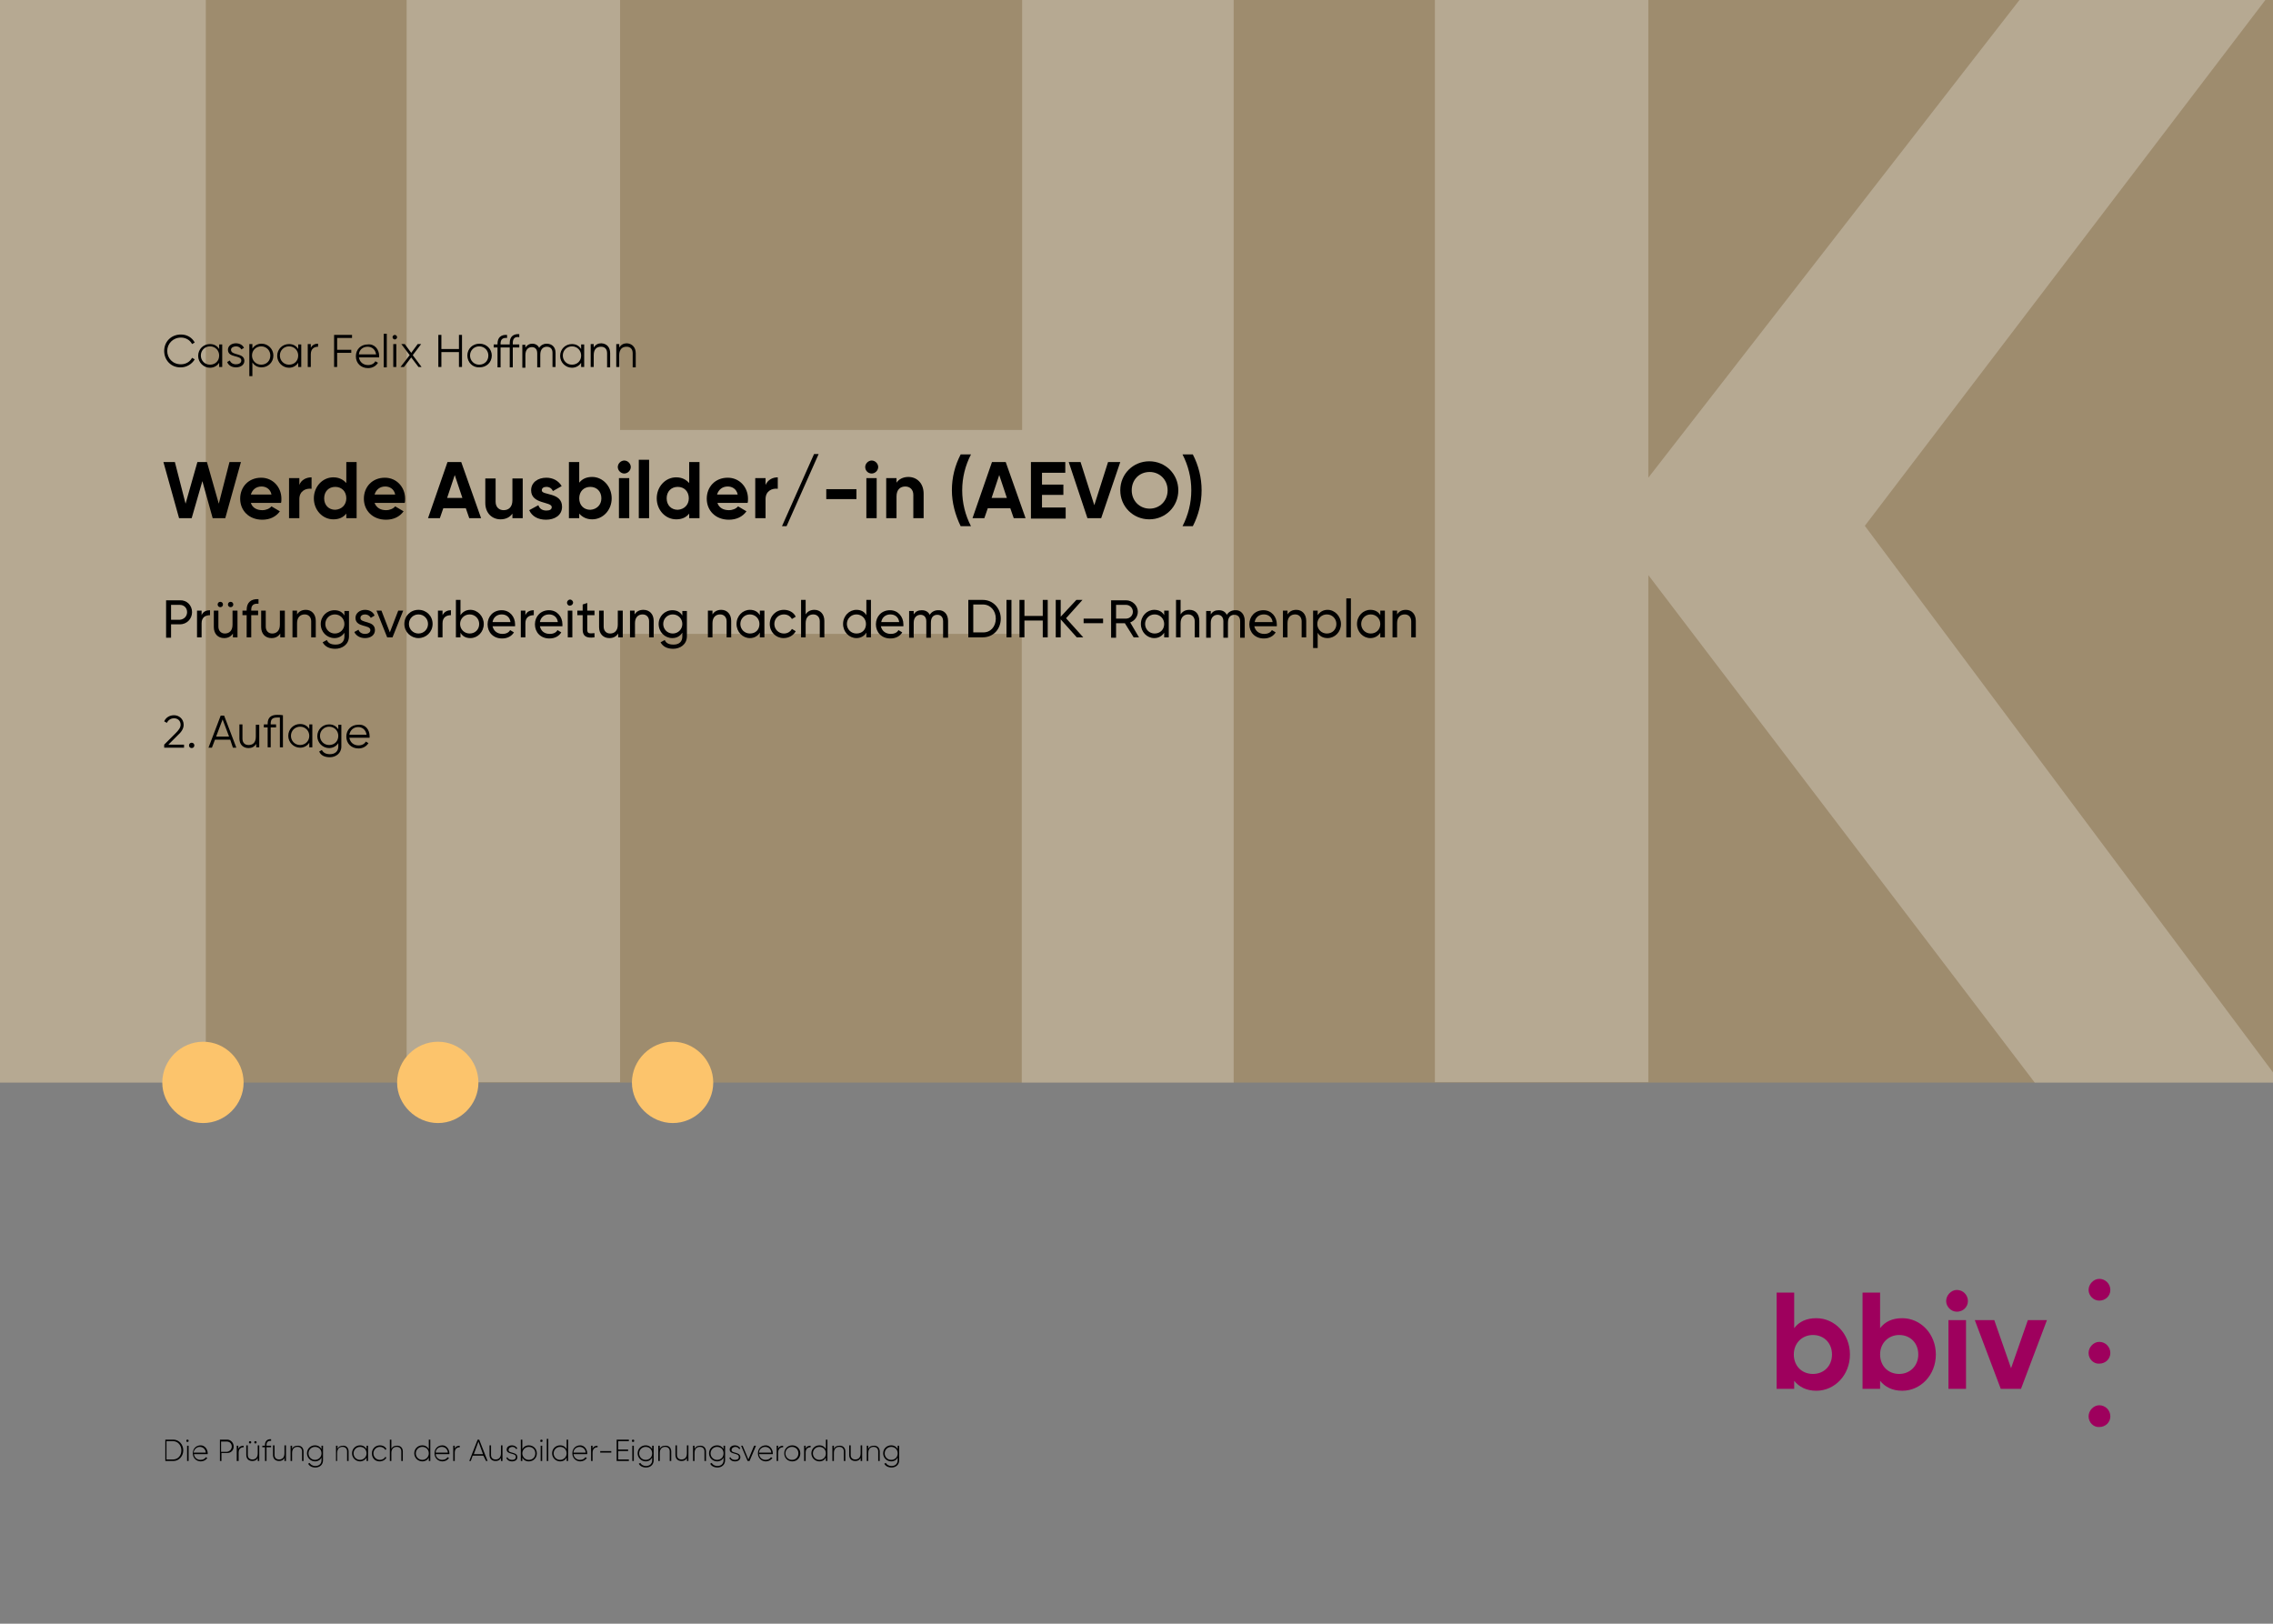 <?xml version="1.0" encoding="utf-8"?>
<!-- Generator: $$$/GeneralStr/196=Adobe Illustrator 27.6.0, SVG Export Plug-In . SVG Version: 6.00 Build 0)  -->
<svg version="1.1" id="bbiv_berufsbildungsverlag_Cover"
	 xmlns="http://www.w3.org/2000/svg" xmlns:xlink="http://www.w3.org/1999/xlink" x="0px" y="0px" viewBox="0 0 595.3 425.2"
	 style="enable-background:new 0 0 595.3 425.2;" xml:space="preserve">
<rect x="0" y="0" width="595.3" height="425.2" fill="#808080" stroke="none"/>
<style type="text/css">
	.st0{opacity:0.25;fill:#FBB03B;}
	.st1{opacity:0.25;}
	.st2{fill:#FFFFFF;}
	.st3{fill:#9E005D;}
	.st4{fill:#FCC46C;}
</style>
<rect class="st0" width="595.3" height="283.5"/>
<g class="st1">
	<path class="st2" d="M53.9,0v283.5H-2V0H53.9z"/>
	<path class="st2" d="M323.1,0v283.5h-55.5V166H162.4v117.4h-55.9V0h55.9v112.6h105.3V0H323.1z"/>
	<path class="st2" d="M532.9,283.5L431.7,150.6v132.8h-55.9V0h55.9v125.1L528.9,0h64.4L488.4,137.7l108.9,145.8H532.9z"/>
</g>
<g>
	<path class="st3" d="M547,370.9c0-1.5,1.3-2.9,2.8-2.9c1.6,0,2.9,1.3,2.9,2.9s-1.3,2.8-2.9,2.8C548.3,373.8,547,372.5,547,370.9z"
		/>
	<path class="st3" d="M484.5,354.7c0,5.4-4,9.5-8.8,9.5c-2.6,0-4.5-1-5.8-2.6v2.1h-4.6v-25.2h4.6v9.3c1.3-1.7,3.2-2.6,5.8-2.6
		C480.5,345.2,484.5,349.3,484.5,354.7z M479.8,354.7c0-3-2.1-5.1-5-5.1c-2.8,0-5,2.1-5,5.1c0,3,2.1,5.1,5,5.1
		C477.7,359.8,479.8,357.7,479.8,354.7z"/>
	<path class="st3" d="M507,354.7c0,5.4-4,9.5-8.8,9.5c-2.6,0-4.5-1-5.8-2.6v2.1h-4.6v-25.2h4.6v9.3c1.3-1.7,3.2-2.6,5.8-2.6
		C503,345.2,507,349.3,507,354.7z M502.4,354.7c0-3-2.1-5.1-5-5.1c-2.8,0-5,2.1-5,5.1c0,3,2.1,5.1,5,5.1
		C500.2,359.8,502.4,357.7,502.4,354.7z"/>
	<path class="st3" d="M509.7,340.7c0-1.5,1.3-2.9,2.8-2.9c1.6,0,2.9,1.3,2.9,2.9s-1.3,2.8-2.9,2.8
		C511,343.5,509.7,342.2,509.7,340.7z M510.3,345.7h4.6v18h-4.6V345.7z"/>
	<path class="st3" d="M536.1,345.7l-6.8,18H524l-6.8-18h5.1l4.4,12.6l4.4-12.6H536.1z"/>
	<path class="st3" d="M547,354.3c0-1.5,1.3-2.9,2.8-2.9c1.6,0,2.9,1.3,2.9,2.9s-1.3,2.8-2.9,2.8C548.3,357.2,547,355.9,547,354.3z"
		/>
	<path class="st3" d="M547,337.8c0-1.5,1.3-2.9,2.8-2.9c1.6,0,2.9,1.3,2.9,2.9s-1.3,2.8-2.9,2.8C548.3,340.6,547,339.3,547,337.8z"
		/>
</g>
<g>
	<path d="M48,379.8c0,1.5-1.1,2.8-2.6,2.8h-2.1V377h2.1C46.9,377,48,378.3,48,379.8z M47.5,379.8c0-1.3-0.9-2.4-2.2-2.4h-1.7v4.8
		h1.7C46.6,382.2,47.5,381.2,47.5,379.8z"/>
	<path d="M48.8,377.3c0-0.2,0.1-0.3,0.3-0.3c0.2,0,0.3,0.1,0.3,0.3c0,0.2-0.1,0.3-0.3,0.3C49,377.7,48.8,377.5,48.8,377.3z
		 M49,378.6h0.4v4H49V378.6z"/>
	<path d="M54.4,380.6c0,0.1,0,0.1,0,0.2h-3.6c0.1,0.9,0.8,1.5,1.7,1.5c0.7,0,1.2-0.3,1.4-0.7l0.4,0.2c-0.3,0.5-1,0.9-1.7,0.9
		c-1.2,0-2.1-0.9-2.1-2.1c0-1.2,0.8-2.1,2.1-2.1C53.6,378.5,54.4,379.5,54.4,380.6z M50.7,380.4h3.2c-0.1-1-0.8-1.5-1.6-1.5
		C51.5,378.9,50.8,379.6,50.7,380.4z"/>
	<path d="M61.2,378.8c0,1-0.7,1.7-1.7,1.7h-1.5v2.1h-0.4V377h1.9C60.4,377,61.2,377.8,61.2,378.8z M60.7,378.8
		c0-0.8-0.6-1.3-1.3-1.3h-1.5v2.7h1.5C60.2,380.1,60.7,379.5,60.7,378.8z"/>
	<path d="M63.8,378.6v0.4c-0.7,0-1.3,0.4-1.3,1.4v2.2H62v-4h0.4v0.8C62.7,378.8,63.2,378.6,63.8,378.6z"/>
	<path d="M67.9,378.6v4h-0.4v-0.8c-0.3,0.6-0.8,0.8-1.4,0.8c-1,0-1.6-0.6-1.6-1.6v-2.5h0.4v2.5c0,0.7,0.4,1.2,1.2,1.2
		c0.8,0,1.4-0.5,1.4-1.6v-2.1H67.9z M65.2,377.7c0-0.2,0.1-0.3,0.3-0.3c0.2,0,0.3,0.1,0.3,0.3c0,0.2-0.1,0.3-0.3,0.3
		C65.3,378,65.2,377.9,65.2,377.7z M66.6,377.7c0-0.2,0.1-0.3,0.3-0.3c0.2,0,0.3,0.1,0.3,0.3c0,0.2-0.1,0.3-0.3,0.3
		C66.7,378,66.6,377.9,66.6,377.7z"/>
	<path d="M69.8,378.4v0.2H71v0.4h-1.2v3.6h-0.4V379h-0.7v-0.4h0.7v-0.2c0-1,0.6-1.6,1.6-1.5v0.4C70.2,377.3,69.8,377.6,69.8,378.4z"
		/>
	<path d="M74.9,378.6v4h-0.4v-0.8c-0.3,0.6-0.8,0.8-1.4,0.8c-1,0-1.6-0.6-1.6-1.6v-2.5h0.4v2.5c0,0.7,0.4,1.2,1.2,1.2
		c0.8,0,1.4-0.5,1.4-1.6v-2.1H74.9z"/>
	<path d="M79.5,380.1v2.5h-0.4v-2.5c0-0.7-0.4-1.2-1.2-1.2c-0.8,0-1.4,0.5-1.4,1.6v2.1h-0.4v-4h0.4v0.8c0.3-0.6,0.8-0.8,1.4-0.8
		C78.9,378.5,79.5,379.2,79.5,380.1z"/>
	<path d="M84.6,378.6v3.8c0,1.2-0.9,1.9-2,1.9c-0.9,0-1.6-0.4-1.9-1l0.4-0.2c0.2,0.4,0.7,0.8,1.5,0.8c1,0,1.6-0.6,1.6-1.5v-0.7
		c-0.3,0.6-0.9,1-1.7,1c-1.1,0-2.1-0.9-2.1-2.1s0.9-2.1,2.1-2.1c0.8,0,1.4,0.4,1.7,1v-0.9H84.6z M84.2,380.6c0-1-0.7-1.7-1.7-1.7
		c-1,0-1.7,0.8-1.7,1.7s0.7,1.7,1.7,1.7C83.4,382.3,84.2,381.6,84.2,380.6z"/>
	<path d="M91.3,380.1v2.5h-0.4v-2.5c0-0.7-0.4-1.2-1.2-1.2c-0.8,0-1.4,0.5-1.4,1.6v2.1H88v-4h0.4v0.8c0.3-0.6,0.8-0.8,1.4-0.8
		C90.7,378.5,91.3,379.2,91.3,380.1z"/>
	<path d="M96.4,378.6v4H96v-0.9c-0.3,0.6-1,1-1.7,1c-1.1,0-2.1-0.9-2.1-2.1s0.9-2.1,2.1-2.1c0.8,0,1.4,0.4,1.7,1v-0.9H96.4z
		 M96,380.6c0-1-0.7-1.7-1.7-1.7c-1,0-1.7,0.8-1.7,1.7s0.7,1.7,1.7,1.7C95.2,382.3,96,381.6,96,380.6z"/>
	<path d="M97.4,380.6c0-1.2,0.9-2.1,2.1-2.1c0.8,0,1.5,0.4,1.7,1l-0.3,0.2c-0.2-0.5-0.8-0.8-1.4-0.8c-1,0-1.7,0.8-1.7,1.7
		s0.7,1.7,1.7,1.7c0.6,0,1.2-0.3,1.4-0.8l0.3,0.2c-0.3,0.6-1,1-1.8,1C98.2,382.7,97.4,381.8,97.4,380.6z"/>
	<path d="M105.5,380.1v2.5h-0.4v-2.5c0-0.7-0.4-1.2-1.2-1.2c-0.8,0-1.4,0.5-1.4,1.6v2.1h-0.4V377h0.4v2.4c0.3-0.6,0.8-0.8,1.4-0.8
		C104.9,378.5,105.5,379.2,105.5,380.1z"/>
	<path d="M112.7,377v5.6h-0.4v-0.9c-0.3,0.6-0.9,1-1.7,1c-1.1,0-2.1-0.9-2.1-2.1s0.9-2.1,2.1-2.1c0.8,0,1.4,0.4,1.7,1V377H112.7z
		 M112.3,380.6c0-1-0.7-1.7-1.7-1.7c-1,0-1.7,0.8-1.7,1.7s0.7,1.7,1.7,1.7C111.5,382.3,112.3,381.6,112.3,380.6z"/>
	<path d="M117.7,380.6c0,0.1,0,0.1,0,0.2h-3.6c0.1,0.9,0.8,1.5,1.7,1.5c0.7,0,1.2-0.3,1.4-0.7l0.4,0.2c-0.3,0.5-1,0.9-1.7,0.9
		c-1.2,0-2.1-0.9-2.1-2.1c0-1.2,0.8-2.1,2.1-2.1C116.9,378.5,117.7,379.5,117.7,380.6z M114.1,380.4h3.2c-0.1-1-0.8-1.5-1.6-1.5
		C114.8,378.9,114.1,379.6,114.1,380.4z"/>
	<path d="M120.4,378.6v0.4c-0.7,0-1.3,0.4-1.3,1.4v2.2h-0.4v-4h0.4v0.8C119.3,378.8,119.8,378.6,120.4,378.6z"/>
	<path d="M126.6,381.2h-2.8l-0.5,1.4h-0.4l2.2-5.6h0.4l2.2,5.6h-0.4L126.6,381.2z M126.5,380.8l-1.2-3.3l-1.2,3.3H126.5z"/>
	<path d="M131.6,378.6v4h-0.4v-0.8c-0.3,0.6-0.8,0.8-1.4,0.8c-1,0-1.6-0.6-1.6-1.6v-2.5h0.4v2.5c0,0.7,0.4,1.2,1.2,1.2
		c0.8,0,1.4-0.5,1.4-1.6v-2.1H131.6z"/>
	<path d="M135.5,381.6c0,0.7-0.6,1.1-1.4,1.1c-0.8,0-1.3-0.4-1.5-0.9l0.3-0.2c0.1,0.4,0.6,0.7,1.2,0.7c0.6,0,1-0.2,1-0.8
		c0-1.1-2.4-0.5-2.4-1.9c0-0.6,0.5-1.1,1.4-1.1c0.6,0,1.1,0.3,1.4,0.8l-0.3,0.2c-0.2-0.4-0.6-0.6-1-0.6c-0.5,0-1,0.3-1,0.8
		C133.1,380.7,135.5,380.1,135.5,381.6z"/>
	<path d="M140.6,380.6c0,1.2-0.9,2.1-2.1,2.1c-0.8,0-1.4-0.4-1.7-1v0.9h-0.4V377h0.4v2.5c0.3-0.6,0.9-1,1.7-1
		C139.7,378.5,140.6,379.4,140.6,380.6z M140.2,380.6c0-1-0.7-1.7-1.7-1.7c-1,0-1.7,0.8-1.7,1.7s0.7,1.7,1.7,1.7
		C139.5,382.3,140.2,381.6,140.2,380.6z"/>
	<path d="M141.5,377.3c0-0.2,0.1-0.3,0.3-0.3c0.2,0,0.3,0.1,0.3,0.3c0,0.2-0.1,0.3-0.3,0.3C141.6,377.7,141.5,377.5,141.5,377.3z
		 M141.6,378.6h0.4v4h-0.4V378.6z"/>
	<path d="M143.2,376.8h0.4v5.8h-0.4V376.8z"/>
	<path d="M148.8,377v5.6h-0.4v-0.9c-0.3,0.6-0.9,1-1.7,1c-1.1,0-2.1-0.9-2.1-2.1s0.9-2.1,2.1-2.1c0.8,0,1.4,0.4,1.7,1V377H148.8z
		 M148.4,380.6c0-1-0.7-1.7-1.7-1.7c-1,0-1.7,0.8-1.7,1.7s0.7,1.7,1.7,1.7C147.6,382.3,148.4,381.6,148.4,380.6z"/>
	<path d="M153.8,380.6c0,0.1,0,0.1,0,0.2h-3.6c0.1,0.9,0.8,1.5,1.7,1.5c0.7,0,1.2-0.3,1.4-0.7l0.4,0.2c-0.3,0.5-1,0.9-1.7,0.9
		c-1.2,0-2.1-0.9-2.1-2.1c0-1.2,0.8-2.1,2.1-2.1C153,378.5,153.8,379.5,153.8,380.6z M150.2,380.4h3.2c-0.1-1-0.8-1.5-1.6-1.5
		C150.9,378.9,150.2,379.6,150.2,380.4z"/>
	<path d="M156.5,378.6v0.4c-0.7,0-1.3,0.4-1.3,1.4v2.2h-0.4v-4h0.4v0.8C155.4,378.8,155.9,378.6,156.5,378.6z"/>
	<path d="M157.2,380h2.9v0.4h-2.9V380z"/>
	<path d="M164.7,382.2v0.4h-3.2V377h3.2v0.4h-2.8v2.2h2.6v0.4h-2.6v2.2H164.7z"/>
	<path d="M165.5,377.3c0-0.2,0.1-0.3,0.3-0.3c0.2,0,0.3,0.1,0.3,0.3c0,0.2-0.1,0.3-0.3,0.3C165.7,377.7,165.5,377.5,165.5,377.3z
		 M165.6,378.6h0.4v4h-0.4V378.6z"/>
	<path d="M171.2,378.6v3.8c0,1.2-0.9,1.9-2,1.9c-0.9,0-1.6-0.4-1.9-1l0.4-0.2c0.2,0.4,0.7,0.8,1.5,0.8c1,0,1.6-0.6,1.6-1.5v-0.7
		c-0.3,0.6-0.9,1-1.7,1c-1.1,0-2.1-0.9-2.1-2.1s0.9-2.1,2.1-2.1c0.8,0,1.4,0.4,1.7,1v-0.9H171.2z M170.8,380.6c0-1-0.7-1.7-1.7-1.7
		s-1.7,0.8-1.7,1.7s0.7,1.7,1.7,1.7S170.8,381.6,170.8,380.6z"/>
	<path d="M175.8,380.1v2.5h-0.4v-2.5c0-0.7-0.4-1.2-1.2-1.2c-0.8,0-1.4,0.5-1.4,1.6v2.1h-0.4v-4h0.4v0.8c0.3-0.6,0.8-0.8,1.4-0.8
		C175.2,378.5,175.8,379.2,175.8,380.1z"/>
	<path d="M180.3,378.6v4h-0.4v-0.8c-0.3,0.6-0.8,0.8-1.4,0.8c-1,0-1.6-0.6-1.6-1.6v-2.5h0.4v2.5c0,0.7,0.4,1.2,1.2,1.2
		c0.8,0,1.4-0.5,1.4-1.6v-2.1H180.3z"/>
	<path d="M184.9,380.1v2.5h-0.4v-2.5c0-0.7-0.4-1.2-1.2-1.2c-0.8,0-1.4,0.5-1.4,1.6v2.1h-0.4v-4h0.4v0.8c0.3-0.6,0.8-0.8,1.4-0.8
		C184.3,378.5,184.9,379.2,184.9,380.1z"/>
	<path d="M189.9,378.6v3.8c0,1.2-0.9,1.9-2,1.9c-0.9,0-1.6-0.4-1.9-1l0.4-0.2c0.2,0.4,0.7,0.8,1.5,0.8c1,0,1.6-0.6,1.6-1.5v-0.7
		c-0.3,0.6-0.9,1-1.7,1c-1.1,0-2.1-0.9-2.1-2.1s0.9-2.1,2.1-2.1c0.8,0,1.4,0.4,1.7,1v-0.9H189.9z M189.5,380.6c0-1-0.7-1.7-1.7-1.7
		s-1.7,0.8-1.7,1.7s0.7,1.7,1.7,1.7S189.5,381.6,189.5,380.6z"/>
	<path d="M193.9,381.6c0,0.7-0.6,1.1-1.4,1.1c-0.8,0-1.3-0.4-1.5-0.9l0.3-0.2c0.1,0.4,0.6,0.7,1.2,0.7c0.6,0,1-0.2,1-0.8
		c0-1.1-2.4-0.5-2.4-1.9c0-0.6,0.5-1.1,1.4-1.1c0.6,0,1.1,0.3,1.4,0.8l-0.3,0.2c-0.2-0.4-0.6-0.6-1-0.6c-0.5,0-1,0.3-1,0.8
		C191.5,380.7,193.9,380.1,193.9,381.6z"/>
	<path d="M198,378.6l-1.7,4h-0.5l-1.7-4h0.4l1.5,3.6l1.5-3.6H198z"/>
	<path d="M202.4,380.6c0,0.1,0,0.1,0,0.2h-3.6c0.1,0.9,0.8,1.5,1.7,1.5c0.7,0,1.2-0.3,1.4-0.7l0.4,0.2c-0.3,0.5-1,0.9-1.7,0.9
		c-1.2,0-2.1-0.9-2.1-2.1c0-1.2,0.8-2.1,2.1-2.1C201.6,378.5,202.4,379.5,202.4,380.6z M198.8,380.4h3.2c-0.1-1-0.8-1.5-1.6-1.5
		C199.5,378.9,198.8,379.6,198.8,380.4z"/>
	<path d="M205.1,378.6v0.4c-0.7,0-1.3,0.4-1.3,1.4v2.2h-0.4v-4h0.4v0.8C204,378.8,204.5,378.6,205.1,378.6z"/>
	<path d="M205.4,380.6c0-1.2,0.9-2.1,2.1-2.1c1.2,0,2.1,0.9,2.1,2.1s-0.9,2.1-2.1,2.1C206.3,382.7,205.4,381.8,205.4,380.6z
		 M209.1,380.6c0-1-0.7-1.7-1.7-1.7c-1,0-1.7,0.8-1.7,1.7s0.7,1.7,1.7,1.7C208.4,382.3,209.1,381.6,209.1,380.6z"/>
	<path d="M212.3,378.6v0.4c-0.7,0-1.3,0.4-1.3,1.4v2.2h-0.4v-4h0.4v0.8C211.2,378.8,211.7,378.6,212.3,378.6z"/>
	<path d="M216.7,377v5.6h-0.4v-0.9c-0.3,0.6-0.9,1-1.7,1c-1.1,0-2.1-0.9-2.1-2.1s0.9-2.1,2.1-2.1c0.8,0,1.4,0.4,1.7,1V377H216.7z
		 M216.3,380.6c0-1-0.7-1.7-1.7-1.7c-1,0-1.7,0.8-1.7,1.7s0.7,1.7,1.7,1.7C215.6,382.3,216.3,381.6,216.3,380.6z"/>
	<path d="M221.4,380.1v2.5H221v-2.5c0-0.7-0.4-1.2-1.2-1.2c-0.8,0-1.4,0.5-1.4,1.6v2.1H218v-4h0.4v0.8c0.3-0.6,0.8-0.8,1.4-0.8
		C220.8,378.5,221.4,379.2,221.4,380.1z"/>
	<path d="M225.8,378.6v4h-0.4v-0.8c-0.3,0.6-0.8,0.8-1.4,0.8c-1,0-1.6-0.6-1.6-1.6v-2.5h0.4v2.5c0,0.7,0.4,1.2,1.2,1.2
		c0.8,0,1.4-0.5,1.4-1.6v-2.1H225.8z"/>
	<path d="M230.4,380.1v2.5H230v-2.5c0-0.7-0.4-1.2-1.2-1.2c-0.8,0-1.4,0.5-1.4,1.6v2.1H227v-4h0.4v0.8c0.3-0.6,0.8-0.8,1.4-0.8
		C229.8,378.5,230.4,379.2,230.4,380.1z"/>
	<path d="M235.5,378.6v3.8c0,1.2-0.9,1.9-2,1.9c-0.9,0-1.6-0.4-1.9-1l0.4-0.2c0.2,0.4,0.7,0.8,1.5,0.8c1,0,1.6-0.6,1.6-1.5v-0.7
		c-0.3,0.6-0.9,1-1.7,1c-1.1,0-2.1-0.9-2.1-2.1s0.9-2.1,2.1-2.1c0.8,0,1.4,0.4,1.7,1v-0.9H235.5z M235.1,380.6c0-1-0.7-1.7-1.7-1.7
		s-1.7,0.8-1.7,1.7s0.7,1.7,1.7,1.7S235.1,381.6,235.1,380.6z"/>
</g>
<g>
	<path class="st4" d="M176.2,294.1c-5.7,0-10.7-4.8-10.7-10.6c0-5.9,4.9-10.7,10.7-10.7c5.7,0,10.6,4.8,10.6,10.7
		C186.8,289.3,182,294.1,176.2,294.1z"/>
	<path class="st4" d="M114.7,294.1c-5.7,0-10.7-4.8-10.7-10.6c0-5.9,4.9-10.7,10.7-10.7s10.6,4.8,10.6,10.7
		C125.3,289.3,120.5,294.1,114.7,294.1z"/>
	<path class="st4" d="M53.2,294.1c-5.7,0-10.7-4.8-10.7-10.6c0-5.9,4.9-10.7,10.7-10.7s10.6,4.8,10.6,10.7
		C63.8,289.3,59,294.1,53.2,294.1z"/>
</g>
<g>
	<path d="M43,91.9c0-2.4,1.8-4.3,4.4-4.3c1.6,0,2.9,0.8,3.6,2.1l-0.7,0.4c-0.5-1-1.6-1.7-2.9-1.7c-2.1,0-3.6,1.6-3.6,3.5
		s1.4,3.5,3.6,3.5c1.3,0,2.4-0.7,2.9-1.7l0.7,0.4c-0.7,1.2-2.1,2.1-3.6,2.1C44.8,96.3,43,94.3,43,91.9z"/>
	<path d="M58.2,90.1v6h-0.8V95c-0.5,0.8-1.4,1.3-2.4,1.3c-1.7,0-3.1-1.4-3.1-3.1c0-1.8,1.4-3.1,3.1-3.1c1.1,0,1.9,0.5,2.4,1.3v-1.2
		H58.2z M57.4,93.1c0-1.3-1-2.4-2.4-2.4c-1.3,0-2.4,1-2.4,2.4c0,1.3,1,2.4,2.4,2.4C56.4,95.5,57.4,94.5,57.4,93.1z"/>
	<path d="M64,94.5c0,1-0.9,1.7-2.2,1.7c-1.2,0-2-0.6-2.3-1.4l0.7-0.4c0.2,0.6,0.8,1,1.6,1c0.7,0,1.4-0.3,1.4-1
		c0-1.5-3.5-0.6-3.5-2.8c0-1,0.9-1.7,2.1-1.7c1,0,1.8,0.5,2.1,1.2l-0.7,0.4c-0.3-0.6-0.9-0.8-1.4-0.8c-0.6,0-1.3,0.3-1.3,0.9
		C60.5,93.2,64,92.3,64,94.5z"/>
	<path d="M71.6,93.1c0,1.8-1.4,3.1-3.1,3.1c-1.1,0-1.9-0.5-2.4-1.3v3.6h-0.8v-8.4h0.8v1.2c0.5-0.8,1.4-1.3,2.4-1.3
		C70.2,90,71.6,91.4,71.6,93.1z M70.8,93.1c0-1.3-1-2.4-2.4-2.4c-1.3,0-2.4,1-2.4,2.4c0,1.3,1,2.4,2.4,2.4
		C69.8,95.5,70.8,94.5,70.8,93.1z"/>
	<path d="M78.9,90.1v6h-0.8V95c-0.5,0.8-1.4,1.3-2.4,1.3c-1.7,0-3.1-1.4-3.1-3.1c0-1.8,1.4-3.1,3.1-3.1c1.1,0,1.9,0.5,2.4,1.3v-1.2
		H78.9z M78.1,93.1c0-1.3-1-2.4-2.4-2.4c-1.3,0-2.4,1-2.4,2.4c0,1.3,1,2.4,2.4,2.4C77.1,95.5,78.1,94.5,78.1,93.1z"/>
	<path d="M83.3,90v0.8c-1,0-1.9,0.5-1.9,2v3.3h-0.8v-6h0.8v1C81.8,90.3,82.5,90,83.3,90z"/>
	<path d="M88.3,88.5v3.1H92v0.8h-3.7v3.7h-0.8v-8.4h4.7v0.8H88.3z"/>
	<path d="M99.3,93.2c0,0.1,0,0.3,0,0.4H94c0.2,1.2,1.1,2,2.4,2c0.9,0,1.6-0.4,1.9-1l0.7,0.4c-0.5,0.8-1.4,1.4-2.6,1.4
		c-1.9,0-3.2-1.3-3.2-3.1c0-1.8,1.3-3.1,3.1-3.1C98.1,90,99.3,91.5,99.3,93.2z M94,92.8h4.5c-0.2-1.3-1.1-2-2.2-2
		C95,90.8,94.1,91.6,94,92.8z"/>
	<path d="M100.5,87.4h0.8v8.8h-0.8V87.4z"/>
	<path d="M102.8,88.3c0-0.3,0.3-0.6,0.6-0.6s0.6,0.3,0.6,0.6s-0.3,0.6-0.6,0.6S102.8,88.6,102.8,88.3z M103,90.1h0.8v6H103V90.1z"/>
	<path d="M109.6,96.1l-1.9-2.5l-1.9,2.5h-0.9l2.4-3.1l-2.2-2.9h0.9l1.7,2.3l1.7-2.3h0.9l-2.2,2.9l2.3,3.1H109.6z"/>
	<path d="M121,87.7v8.4h-0.8v-3.9h-4.6v3.9h-0.8v-8.4h0.8v3.7h4.6v-3.7H121z"/>
	<path d="M122.4,93.1c0-1.8,1.4-3.1,3.2-3.1c1.8,0,3.2,1.4,3.2,3.1c0,1.8-1.4,3.1-3.2,3.1C123.8,96.3,122.4,94.9,122.4,93.1z
		 M127.9,93.1c0-1.3-1-2.4-2.4-2.4c-1.3,0-2.4,1-2.4,2.4c0,1.3,1,2.4,2.4,2.4C126.9,95.5,127.9,94.5,127.9,93.1z"/>
	<path d="M134.3,89.8v0.4h1.7v0.8h-1.7v5.2h-0.8v-5.2h-2.4v5.2h-0.8v-5.2h-1v-0.8h1v-0.2c0-1.6,0.9-2.4,2.5-2.3v0.8
		c-1.2-0.1-1.7,0.4-1.7,1.5v0.2h2.4v-0.4c0-1.6,0.9-2.4,2.5-2.3v0.8C134.9,88.1,134.3,88.6,134.3,89.8z"/>
	<path d="M145.5,92.4v3.7h-0.8v-3.7c0-1.1-0.6-1.6-1.5-1.6c-0.9,0-1.7,0.6-1.7,2.1v3.3h-0.8v-3.7c0-1.1-0.6-1.6-1.4-1.6
		c-0.9,0-1.7,0.6-1.7,2.1v3.3h-0.8v-6h0.8V91c0.5-0.7,1.1-1,1.8-1c0.8,0,1.5,0.4,1.8,1.1c0.4-0.7,1.2-1.1,1.9-1.1
		C144.6,90,145.5,90.9,145.5,92.4z"/>
	<path d="M153,90.1v6h-0.8V95c-0.5,0.8-1.4,1.3-2.4,1.3c-1.7,0-3.1-1.4-3.1-3.1c0-1.8,1.4-3.1,3.1-3.1c1.1,0,1.9,0.5,2.4,1.3v-1.2
		H153z M152.2,93.1c0-1.3-1-2.4-2.4-2.4c-1.3,0-2.4,1-2.4,2.4c0,1.3,1,2.4,2.4,2.4C151.2,95.5,152.2,94.5,152.2,93.1z"/>
	<path d="M159.8,92.5v3.7H159v-3.7c0-1.1-0.6-1.7-1.6-1.7c-1.1,0-1.9,0.6-1.9,2.2v3.1h-0.8v-6h0.8v0.9c0.5-0.8,1.2-1.1,2-1.1
		C159,90,159.8,91,159.8,92.5z"/>
	<path d="M166.5,92.5v3.7h-0.8v-3.7c0-1.1-0.6-1.7-1.6-1.7c-1.1,0-1.9,0.6-1.9,2.2v3.1h-0.8v-6h0.8v0.9c0.5-0.8,1.2-1.1,2-1.1
		C165.6,90,166.5,91,166.5,92.5z"/>
	<path d="M42.8,121h3l2.8,10.9l3.1-10.9h2.5l3.1,10.9l2.8-10.9h3l-4.1,14.7h-3.3L53,126l-2.8,9.7h-3.3L42.8,121z"/>
	<path d="M68.7,133.6c1,0,1.9-0.4,2.4-1l2.2,1.3c-1,1.4-2.6,2.2-4.6,2.2c-3.5,0-5.8-2.4-5.8-5.5s2.2-5.5,5.5-5.5
		c3.1,0,5.3,2.5,5.3,5.5c0,0.4,0,0.8-0.1,1.1h-7.9C66.1,133,67.3,133.6,68.7,133.6z M71.1,129.5c-0.3-1.5-1.5-2.1-2.6-2.1
		c-1.4,0-2.4,0.8-2.8,2.1H71.1z"/>
	<path d="M81.6,125v3c-1.4-0.2-3.2,0.5-3.2,2.7v5h-2.7v-10.5h2.7v1.8C78.9,125.6,80.3,125,81.6,125z"/>
	<path d="M93.4,121v14.7h-2.7v-1.2c-0.8,1-1.9,1.5-3.4,1.5c-2.8,0-5.1-2.4-5.1-5.5s2.3-5.5,5.1-5.5c1.5,0,2.6,0.6,3.4,1.5V121H93.4z
		 M90.7,130.5c0-1.8-1.2-3-2.9-3c-1.7,0-2.9,1.2-2.9,3s1.2,3,2.9,3C89.5,133.4,90.7,132.2,90.7,130.5z"/>
	<path d="M101.1,133.6c1,0,1.9-0.4,2.4-1l2.2,1.3c-1,1.4-2.6,2.2-4.6,2.2c-3.5,0-5.8-2.4-5.8-5.5s2.2-5.5,5.5-5.5
		c3.1,0,5.3,2.5,5.3,5.5c0,0.4,0,0.8-0.1,1.1h-7.9C98.6,133,99.7,133.6,101.1,133.6z M103.5,129.5c-0.3-1.5-1.5-2.1-2.6-2.1
		c-1.4,0-2.4,0.8-2.8,2.1H103.5z"/>
	<path d="M122,133.1h-5.9l-0.9,2.6h-3.1l5.1-14.7h3.6l5.2,14.7h-3.1L122,133.1z M121.1,130.4l-2-6l-2,6H121.1z"/>
	<path d="M136.9,125.2v10.5h-2.7v-1.2c-0.6,0.9-1.7,1.5-3.1,1.5c-2.2,0-4-1.6-4-4.3v-6.4h2.7v6.1c0,1.4,0.9,2.2,2.1,2.2
		c1.3,0,2.3-0.8,2.3-2.6v-5.7H136.9z"/>
	<path d="M147.2,132.7c0,2.3-2,3.4-4.2,3.4c-2.1,0-3.7-0.9-4.4-2.5l2.4-1.3c0.3,0.9,1,1.4,2.1,1.4c0.9,0,1.4-0.3,1.4-0.9
		c0-1.5-5.4-0.7-5.4-4.4c0-2.1,1.8-3.3,4-3.3c1.7,0,3.2,0.8,4,2.2l-2.3,1.3c-0.3-0.7-0.9-1.1-1.7-1.1c-0.7,0-1.2,0.3-1.2,0.9
		C141.8,129.8,147.2,128.8,147.2,132.7z"/>
	<path d="M160.2,130.5c0,3.1-2.3,5.5-5.1,5.5c-1.5,0-2.6-0.6-3.4-1.5v1.2H149V121h2.7v5.4c0.8-1,1.9-1.5,3.4-1.5
		C157.9,124.9,160.2,127.4,160.2,130.5z M157.5,130.5c0-1.8-1.2-3-2.9-3c-1.7,0-2.9,1.2-2.9,3s1.2,3,2.9,3
		C156.3,133.4,157.5,132.2,157.5,130.5z"/>
	<path d="M161.8,122.3c0-0.9,0.8-1.7,1.7-1.7c0.9,0,1.7,0.8,1.7,1.7s-0.8,1.7-1.7,1.7C162.6,124,161.8,123.2,161.8,122.3z
		 M162.1,125.2h2.7v10.5h-2.7V125.2z"/>
	<path d="M167.3,120.4h2.7v15.3h-2.7V120.4z"/>
	<path d="M183.2,121v14.7h-2.7v-1.2c-0.8,1-1.9,1.5-3.4,1.5c-2.8,0-5.1-2.4-5.1-5.5s2.3-5.5,5.1-5.5c1.5,0,2.6,0.6,3.4,1.5V121
		H183.2z M180.4,130.5c0-1.8-1.2-3-2.9-3c-1.7,0-2.9,1.2-2.9,3s1.2,3,2.9,3C179.2,133.4,180.4,132.2,180.4,130.5z"/>
	<path d="M190.9,133.6c1,0,1.9-0.4,2.4-1l2.2,1.3c-1,1.4-2.6,2.2-4.6,2.2c-3.5,0-5.8-2.4-5.8-5.5s2.2-5.5,5.5-5.5
		c3.1,0,5.3,2.5,5.3,5.5c0,0.4,0,0.8-0.1,1.1h-7.9C188.3,133,189.5,133.6,190.9,133.6z M193.2,129.5c-0.3-1.5-1.5-2.1-2.6-2.1
		c-1.4,0-2.4,0.8-2.8,2.1H193.2z"/>
	<path d="M203.7,125v3c-1.4-0.2-3.2,0.5-3.2,2.7v5h-2.7v-10.5h2.7v1.8C201.1,125.6,202.4,125,203.7,125z"/>
	<path d="M204.8,137.8l8.4-18.9h1.2l-8.4,18.9H204.8z"/>
	<path d="M216.4,128.1h7.9v2.6h-7.9V128.1z"/>
	<path d="M226.6,122.3c0-0.9,0.8-1.7,1.7-1.7c0.9,0,1.7,0.8,1.7,1.7s-0.8,1.7-1.7,1.7C227.3,124,226.6,123.2,226.6,122.3z
		 M226.9,125.2h2.7v10.5h-2.7V125.2z"/>
	<path d="M241.9,129.3v6.4h-2.7v-6.1c0-1.4-0.9-2.2-2.1-2.2c-1.3,0-2.3,0.8-2.3,2.6v5.7h-2.7v-10.5h2.7v1.2c0.6-0.9,1.7-1.5,3.1-1.5
		C240.1,124.9,241.9,126.5,241.9,129.3z"/>
	<path d="M249.3,128.4c0-3.4,0.8-6.5,2.3-9.4h2.7c-1.5,2.9-2.3,6.1-2.3,9.4s0.8,6.5,2.3,9.4h-2.7
		C250.2,134.9,249.3,131.7,249.3,128.4z"/>
	<path d="M264.6,133.1h-5.9l-0.9,2.6h-3.1l5.1-14.7h3.6l5.2,14.7h-3.1L264.6,133.1z M263.7,130.4l-2-6l-2,6H263.7z"/>
	<path d="M279.1,133v2.8h-9.1V121h9v2.8h-6.1v3.1h5.6v2.7h-5.6v3.3H279.1z"/>
	<path d="M279.9,121h3.1l3.6,11.3l3.6-11.3h3.2l-5,14.7h-3.6L279.9,121z"/>
	<path d="M293.4,128.4c0-4.3,3.4-7.6,7.6-7.6c4.2,0,7.6,3.3,7.6,7.6c0,4.3-3.4,7.6-7.6,7.6C296.8,136,293.4,132.7,293.4,128.4z
		 M305.8,128.4c0-2.8-2.1-4.8-4.7-4.8c-2.7,0-4.7,2-4.7,4.8c0,2.8,2.1,4.8,4.7,4.8C303.7,133.2,305.8,131.2,305.8,128.4z"/>
	<path d="M309.7,137.8c1.5-2.9,2.3-6.1,2.3-9.4s-0.8-6.5-2.3-9.4h2.7c1.5,2.9,2.3,6.1,2.3,9.4s-0.8,6.5-2.3,9.4H309.7z"/>
	<path d="M50.3,160.3c0,1.8-1.4,3.2-3.2,3.2h-2.3v3.5h-1.3v-9.8h3.6C48.9,157.1,50.3,158.5,50.3,160.3z M49,160.3
		c0-1.1-0.8-1.9-1.9-1.9h-2.3v3.9h2.3C48.2,162.2,49,161.4,49,160.3z"/>
	<path d="M55,159.8v1.3c-1.1,0-2.2,0.5-2.2,2.1v3.7h-1.2v-7h1.2v1.2C53.2,160.1,54.1,159.8,55,159.8z"/>
	<path d="M62.2,159.9v7H61v-1c-0.5,0.8-1.3,1.2-2.3,1.2c-1.6,0-2.7-1.1-2.7-2.9v-4.3h1.2v4.2c0,1.1,0.7,1.8,1.7,1.8
		c1.1,0,2-0.7,2-2.3v-3.7H62.2z M57,158.3c0-0.4,0.3-0.7,0.7-0.7s0.7,0.3,0.7,0.7s-0.3,0.7-0.7,0.7S57,158.7,57,158.3z M59.7,158.3
		c0-0.4,0.3-0.7,0.7-0.7s0.7,0.3,0.7,0.7s-0.3,0.7-0.7,0.7S59.7,158.7,59.7,158.3z"/>
	<path d="M65.8,159.7v0.2h1.8v1.2h-1.8v5.8h-1.2v-5.8h-1.1v-1.2h1.1v-0.2c0-1.9,1.1-2.9,3.1-2.8v1.2C66.4,158,65.8,158.5,65.8,159.7
		z"/>
	<path d="M74.6,159.9v7h-1.2v-1c-0.5,0.8-1.3,1.2-2.3,1.2c-1.6,0-2.7-1.1-2.7-2.9v-4.3h1.2v4.2c0,1.1,0.7,1.8,1.7,1.8
		c1.1,0,2-0.7,2-2.3v-3.7H74.6z"/>
	<path d="M82.7,162.6v4.3h-1.2v-4.2c0-1.1-0.7-1.8-1.7-1.8c-1.1,0-2,0.7-2,2.3v3.7h-1.2v-7h1.2v1c0.5-0.8,1.3-1.2,2.3-1.2
		C81.6,159.7,82.7,160.8,82.7,162.6z"/>
	<path d="M91.4,159.9v6.7c0,2.2-1.8,3.3-3.6,3.3c-1.6,0-2.7-0.6-3.3-1.7l1.1-0.6c0.3,0.7,0.9,1.2,2.3,1.2c1.5,0,2.3-0.8,2.3-2.1v-1
		c-0.6,0.9-1.5,1.4-2.6,1.4c-2,0-3.6-1.6-3.6-3.7c0-2,1.6-3.6,3.6-3.6c1.2,0,2.1,0.5,2.6,1.4v-1.2H91.4z M90.2,163.4
		c0-1.4-1.1-2.5-2.5-2.5c-1.4,0-2.5,1.1-2.5,2.5c0,1.4,1.1,2.5,2.5,2.5C89.1,165.9,90.2,164.8,90.2,163.4z"/>
	<path d="M98.2,165c0,1.3-1.1,2.1-2.6,2.1c-1.4,0-2.4-0.7-2.8-1.6l1.1-0.6c0.2,0.7,0.9,1.1,1.7,1.1c0.7,0,1.4-0.3,1.4-1
		c0-1.5-3.9-0.6-3.9-3.2c0-1.2,1.1-2.1,2.5-2.1c1.1,0,2.1,0.5,2.5,1.5l-1,0.6c-0.3-0.6-0.9-0.9-1.5-0.9c-0.6,0-1.2,0.3-1.2,0.9
		C94.3,163.3,98.2,162.4,98.2,165z"/>
	<path d="M105.6,159.9l-2.8,7h-1.4l-2.8-7h1.3l2.2,5.7l2.2-5.7H105.6z"/>
	<path d="M105.9,163.4c0-2.1,1.6-3.7,3.7-3.7s3.7,1.6,3.7,3.7s-1.7,3.7-3.7,3.7S105.9,165.5,105.9,163.4z M112.1,163.4
		c0-1.4-1.1-2.5-2.5-2.5c-1.4,0-2.5,1.1-2.5,2.5c0,1.4,1.1,2.5,2.5,2.5C111,165.9,112.1,164.8,112.1,163.4z"/>
	<path d="M118.1,159.8v1.3c-1.1,0-2.2,0.5-2.2,2.1v3.7h-1.2v-7h1.2v1.2C116.4,160.1,117.3,159.8,118.1,159.8z"/>
	<path d="M126.7,163.4c0,2.1-1.6,3.7-3.5,3.7c-1.2,0-2.1-0.5-2.6-1.4v1.2h-1.2v-9.8h1.2v4c0.6-0.9,1.5-1.4,2.6-1.4
		C125.1,159.7,126.7,161.4,126.7,163.4z M125.5,163.4c0-1.4-1.1-2.5-2.5-2.5c-1.4,0-2.5,1.1-2.5,2.5s1.1,2.5,2.5,2.5
		C124.4,165.9,125.5,164.9,125.5,163.4z"/>
	<path d="M131.6,166c1,0,1.7-0.4,2-1l1,0.6c-0.6,1-1.7,1.6-3.1,1.6c-2.3,0-3.8-1.6-3.8-3.7c0-2.1,1.5-3.7,3.7-3.7
		c2.1,0,3.5,1.7,3.5,3.7c0,0.2,0,0.4,0,0.5H129C129.3,165.3,130.3,166,131.6,166z M129,162.9h4.7c-0.2-1.4-1.2-2-2.3-2
		C130.1,160.9,129.2,161.7,129,162.9z"/>
	<path d="M139.8,159.8v1.3c-1.1,0-2.2,0.5-2.2,2.1v3.7h-1.2v-7h1.2v1.2C138,160.1,138.9,159.8,139.8,159.8z"/>
	<path d="M144,166c1,0,1.7-0.4,2-1l1,0.6c-0.6,1-1.7,1.6-3.1,1.6c-2.3,0-3.8-1.6-3.8-3.7c0-2.1,1.5-3.7,3.7-3.7
		c2.1,0,3.5,1.7,3.5,3.7c0,0.2,0,0.4,0,0.5h-5.9C141.7,165.3,142.6,166,144,166z M141.4,162.9h4.7c-0.2-1.4-1.2-2-2.3-2
		C142.5,160.9,141.6,161.7,141.4,162.9z"/>
	<path d="M148.5,157.8c0-0.4,0.4-0.8,0.8-0.8c0.4,0,0.8,0.4,0.8,0.8s-0.4,0.8-0.8,0.8C148.9,158.7,148.5,158.3,148.5,157.8z
		 M148.7,159.9h1.2v7h-1.2V159.9z"/>
	<path d="M153.8,161.1v3.8c0,1.1,0.6,1,1.9,0.9v1.1c-2.1,0.3-3.1-0.3-3.1-2v-3.8h-1.4v-1.2h1.4v-1.6l1.2-0.4v2h1.9v1.2H153.8z"/>
	<path d="M163.1,159.9v7h-1.2v-1c-0.5,0.8-1.3,1.2-2.3,1.2c-1.6,0-2.7-1.1-2.7-2.9v-4.3h1.2v4.2c0,1.1,0.7,1.8,1.7,1.8
		c1.1,0,2-0.7,2-2.3v-3.7H163.1z"/>
	<path d="M171.2,162.6v4.3H170v-4.2c0-1.1-0.7-1.8-1.7-1.8c-1.1,0-2,0.7-2,2.3v3.7H165v-7h1.2v1c0.5-0.8,1.3-1.2,2.3-1.2
		C170.1,159.7,171.2,160.8,171.2,162.6z"/>
	<path d="M179.9,159.9v6.7c0,2.2-1.8,3.3-3.6,3.3c-1.6,0-2.7-0.6-3.3-1.7l1.1-0.6c0.3,0.7,0.9,1.2,2.3,1.2c1.5,0,2.3-0.8,2.3-2.1v-1
		c-0.6,0.9-1.5,1.4-2.6,1.4c-2,0-3.6-1.6-3.6-3.7c0-2,1.6-3.6,3.6-3.6c1.2,0,2.1,0.5,2.6,1.4v-1.2H179.9z M178.7,163.4
		c0-1.4-1.1-2.5-2.5-2.5c-1.4,0-2.5,1.1-2.5,2.5c0,1.4,1.1,2.5,2.5,2.5C177.6,165.9,178.7,164.8,178.7,163.4z"/>
	<path d="M191.5,162.6v4.3h-1.2v-4.2c0-1.1-0.7-1.8-1.7-1.8c-1.1,0-2,0.7-2,2.3v3.7h-1.2v-7h1.2v1c0.5-0.8,1.3-1.2,2.3-1.2
		C190.4,159.7,191.5,160.8,191.5,162.6z"/>
	<path d="M200.2,159.9v7h-1.2v-1.2c-0.6,0.9-1.5,1.4-2.6,1.4c-1.9,0-3.5-1.6-3.5-3.7s1.6-3.7,3.5-3.7c1.2,0,2.1,0.5,2.6,1.4v-1.2
		H200.2z M198.9,163.4c0-1.4-1.1-2.5-2.5-2.5c-1.4,0-2.5,1.1-2.5,2.5s1.1,2.5,2.5,2.5C197.9,165.9,198.9,164.9,198.9,163.4z"/>
	<path d="M201.6,163.4c0-2.1,1.6-3.7,3.7-3.7c1.4,0,2.6,0.7,3.1,1.8l-1,0.6c-0.4-0.7-1.1-1.2-2.1-1.2c-1.4,0-2.5,1.1-2.5,2.5
		c0,1.4,1.1,2.5,2.5,2.5c1,0,1.7-0.5,2.1-1.2l1,0.6c-0.6,1.1-1.8,1.8-3.2,1.8C203.2,167.1,201.6,165.5,201.6,163.4z"/>
	<path d="M215.9,162.6v4.3h-1.2v-4.2c0-1.1-0.7-1.8-1.7-1.8c-1.1,0-2,0.7-2,2.3v3.7h-1.2v-9.8h1.2v3.8c0.5-0.8,1.3-1.2,2.3-1.2
		C214.8,159.7,215.9,160.8,215.9,162.6z"/>
	<path d="M228.1,157.1v9.8h-1.2v-1.2c-0.6,0.9-1.5,1.4-2.6,1.4c-1.9,0-3.5-1.6-3.5-3.7s1.6-3.7,3.5-3.7c1.2,0,2.1,0.5,2.6,1.4v-4
		H228.1z M226.8,163.4c0-1.4-1.1-2.5-2.5-2.5c-1.4,0-2.5,1.1-2.5,2.5s1.1,2.5,2.5,2.5C225.8,165.9,226.8,164.9,226.8,163.4z"/>
	<path d="M233.3,166c1,0,1.7-0.4,2-1l1,0.6c-0.6,1-1.7,1.6-3.1,1.6c-2.3,0-3.8-1.6-3.8-3.7c0-2.1,1.5-3.7,3.7-3.7
		c2.1,0,3.5,1.7,3.5,3.7c0,0.2,0,0.4,0,0.5h-5.9C231,165.3,232,166,233.3,166z M230.8,162.9h4.7c-0.2-1.4-1.2-2-2.3-2
		C231.9,160.9,231,161.7,230.8,162.9z"/>
	<path d="M248.3,162.6v4.4H247v-4.3c0-1.1-0.6-1.7-1.5-1.7c-1,0-1.7,0.6-1.7,2.1v3.9h-1.2v-4.3c0-1.1-0.6-1.7-1.5-1.7
		c-0.9,0-1.8,0.6-1.8,2.1v3.9h-1.2v-7h1.2v0.9c0.5-0.8,1.2-1.1,2.1-1.1c1,0,1.7,0.4,2.1,1.2c0.5-0.8,1.3-1.2,2.2-1.2
		C247.2,159.7,248.3,160.8,248.3,162.6z"/>
	<path d="M262.1,162c0,2.7-1.9,4.9-4.7,4.9h-3.8v-9.8h3.8C260.1,157.1,262.1,159.3,262.1,162z M260.8,162c0-2.1-1.4-3.7-3.4-3.7
		h-2.5v7.3h2.5C259.4,165.7,260.8,164.1,260.8,162z"/>
	<path d="M264.9,157.1v9.8h-1.3v-9.8H264.9z"/>
	<path d="M274.4,157.1v9.8h-1.3v-4.4h-4.8v4.4H267v-9.8h1.3v4.2h4.8v-4.2H274.4z"/>
	<path d="M282,166.9l-4.2-4.7v4.7h-1.3v-9.8h1.3v4.4l4.1-4.4h1.6l-4.3,4.8l4.5,5H282z"/>
	<path d="M283.8,162h5.1v1.2h-5.1V162z"/>
	<path d="M294.6,163.2h-2.3v3.8H291v-9.8h3.9c1.7,0,3.1,1.4,3.1,3c0,1.3-0.9,2.4-2,2.8l2.3,3.9h-1.4L294.6,163.2z M292.3,162h2.6
		c1,0,1.8-0.8,1.8-1.8c0-1-0.8-1.8-1.8-1.8h-2.6V162z"/>
	<path d="M306.1,159.9v7h-1.2v-1.2c-0.6,0.9-1.5,1.4-2.6,1.4c-1.9,0-3.5-1.6-3.5-3.7s1.6-3.7,3.5-3.7c1.2,0,2.1,0.5,2.6,1.4v-1.2
		H306.1z M304.9,163.4c0-1.4-1.1-2.5-2.5-2.5c-1.4,0-2.5,1.1-2.5,2.5s1.1,2.5,2.5,2.5C303.8,165.9,304.9,164.9,304.9,163.4z"/>
	<path d="M314.1,162.6v4.3h-1.2v-4.2c0-1.1-0.7-1.8-1.7-1.8c-1.1,0-2,0.7-2,2.3v3.7h-1.2v-9.8h1.2v3.8c0.5-0.8,1.3-1.2,2.3-1.2
		C313.1,159.7,314.1,160.8,314.1,162.6z"/>
	<path d="M326,162.6v4.4h-1.2v-4.3c0-1.1-0.6-1.7-1.5-1.7c-1,0-1.7,0.6-1.7,2.1v3.9h-1.2v-4.3c0-1.1-0.6-1.7-1.5-1.7
		c-0.9,0-1.8,0.6-1.8,2.1v3.9h-1.2v-7h1.2v0.9c0.5-0.8,1.2-1.1,2.1-1.1c1,0,1.7,0.4,2.1,1.2c0.5-0.8,1.3-1.2,2.2-1.2
		C324.9,159.7,326,160.8,326,162.6z"/>
	<path d="M331.1,166c1,0,1.7-0.4,2-1l1,0.6c-0.6,1-1.7,1.6-3.1,1.6c-2.3,0-3.8-1.6-3.8-3.7c0-2.1,1.5-3.7,3.7-3.7
		c2.1,0,3.5,1.7,3.5,3.7c0,0.2,0,0.4,0,0.5h-5.9C328.8,165.3,329.8,166,331.1,166z M328.6,162.9h4.7c-0.2-1.4-1.2-2-2.3-2
		C329.7,160.9,328.8,161.7,328.6,162.9z"/>
	<path d="M342.1,162.6v4.3h-1.2v-4.2c0-1.1-0.7-1.8-1.7-1.8c-1.1,0-2,0.7-2,2.3v3.7h-1.2v-7h1.2v1c0.5-0.8,1.3-1.2,2.3-1.2
		C341,159.7,342.1,160.8,342.1,162.6z"/>
	<path d="M351.2,163.4c0,2.1-1.6,3.7-3.5,3.7c-1.2,0-2.1-0.5-2.6-1.4v4h-1.2v-9.8h1.2v1.2c0.6-0.9,1.5-1.4,2.6-1.4
		C349.6,159.7,351.2,161.4,351.2,163.4z M350,163.4c0-1.4-1.1-2.5-2.5-2.5c-1.4,0-2.5,1.1-2.5,2.5s1.1,2.5,2.5,2.5
		C348.9,165.9,350,164.9,350,163.4z"/>
	<path d="M352.6,156.7h1.2v10.2h-1.2V156.7z"/>
	<path d="M362.7,159.9v7h-1.2v-1.2c-0.6,0.9-1.5,1.4-2.6,1.4c-1.9,0-3.5-1.6-3.5-3.7s1.6-3.7,3.5-3.7c1.2,0,2.1,0.5,2.6,1.4v-1.2
		H362.7z M361.5,163.4c0-1.4-1.1-2.5-2.5-2.5c-1.4,0-2.5,1.1-2.5,2.5s1.1,2.5,2.5,2.5C360.4,165.9,361.5,164.9,361.5,163.4z"/>
	<path d="M370.8,162.6v4.3h-1.2v-4.2c0-1.1-0.7-1.8-1.7-1.8c-1.1,0-2,0.7-2,2.3v3.7h-1.2v-7h1.2v1c0.5-0.8,1.3-1.2,2.3-1.2
		C369.7,159.7,370.8,160.8,370.8,162.6z"/>
	<path d="M43,195l3-3c0.7-0.7,1.3-1.4,1.3-2.2c0-1.1-0.8-1.7-1.7-1.7c-0.8,0-1.5,0.4-1.9,1.2l-0.7-0.4c0.5-1.1,1.5-1.6,2.6-1.6
		c1.2,0,2.5,0.9,2.5,2.5c0,1.1-0.7,2-1.6,2.8l-2.4,2.4h4.1v0.8H43V195z"/>
	<path d="M49.5,195.2c0-0.4,0.3-0.7,0.7-0.7c0.4,0,0.7,0.3,0.7,0.7c0,0.4-0.3,0.7-0.7,0.7C49.8,195.9,49.5,195.6,49.5,195.2z"/>
	<path d="M60.3,193.7h-4l-0.8,2.1h-0.9l3.2-8.4h0.9l3.2,8.4h-0.9L60.3,193.7z M60,192.9l-1.7-4.5l-1.7,4.5H60z"/>
	<path d="M67.9,189.7v6h-0.8v-0.9c-0.5,0.8-1.2,1.1-2,1.1c-1.5,0-2.4-1-2.4-2.5v-3.7h0.8v3.7c0,1.1,0.6,1.7,1.6,1.7
		c1.1,0,1.9-0.6,1.9-2.2v-3.1H67.9z"/>
	<path d="M74.1,187.3v8.4h-0.8v-7.8c-0.3,0-0.5,0-0.7,0c-1.2,0-1.7,0.4-1.7,1.6v0.2h1.4v0.8h-1.4v5.2h-0.8v-5.2h-1v-0.8h1v-0.2
		c0-1.6,0.9-2.3,2.5-2.3C73.1,187.2,73.6,187.2,74.1,187.3z"/>
	<path d="M81.8,189.7v6H81v-1.2c-0.5,0.8-1.4,1.3-2.4,1.3c-1.7,0-3.1-1.4-3.1-3.1c0-1.8,1.4-3.1,3.1-3.1c1.1,0,1.9,0.5,2.4,1.3v-1.2
		H81.8z M81,192.7c0-1.3-1-2.4-2.4-2.4c-1.3,0-2.4,1-2.4,2.4c0,1.3,1,2.4,2.4,2.4C79.9,195.1,81,194.1,81,192.7z"/>
	<path d="M89.4,189.7v5.8c0,1.8-1.5,2.8-3,2.8c-1.4,0-2.4-0.5-2.8-1.5l0.7-0.4c0.3,0.6,0.9,1.1,2.1,1.1c1.4,0,2.2-0.8,2.2-2v-0.9
		c-0.5,0.8-1.4,1.3-2.4,1.3c-1.7,0-3.1-1.4-3.1-3.1c0-1.8,1.4-3.1,3.1-3.1c1.1,0,1.9,0.5,2.4,1.3v-1.2H89.4z M88.6,192.7
		c0-1.3-1-2.4-2.4-2.4c-1.3,0-2.4,1-2.4,2.4c0,1.3,1,2.4,2.4,2.4C87.6,195.1,88.6,194.1,88.6,192.7z"/>
	<path d="M96.8,192.8c0,0.1,0,0.3,0,0.4h-5.3c0.2,1.2,1.1,2,2.4,2c0.9,0,1.6-0.4,1.9-1l0.7,0.4c-0.5,0.8-1.4,1.4-2.6,1.4
		c-1.9,0-3.2-1.3-3.2-3.1c0-1.8,1.3-3.1,3.1-3.1C95.7,189.6,96.8,191.1,96.8,192.8z M91.5,192.4H96c-0.2-1.3-1.1-2-2.2-2
		C92.6,190.4,91.7,191.2,91.5,192.4z"/>
</g>
</svg>
